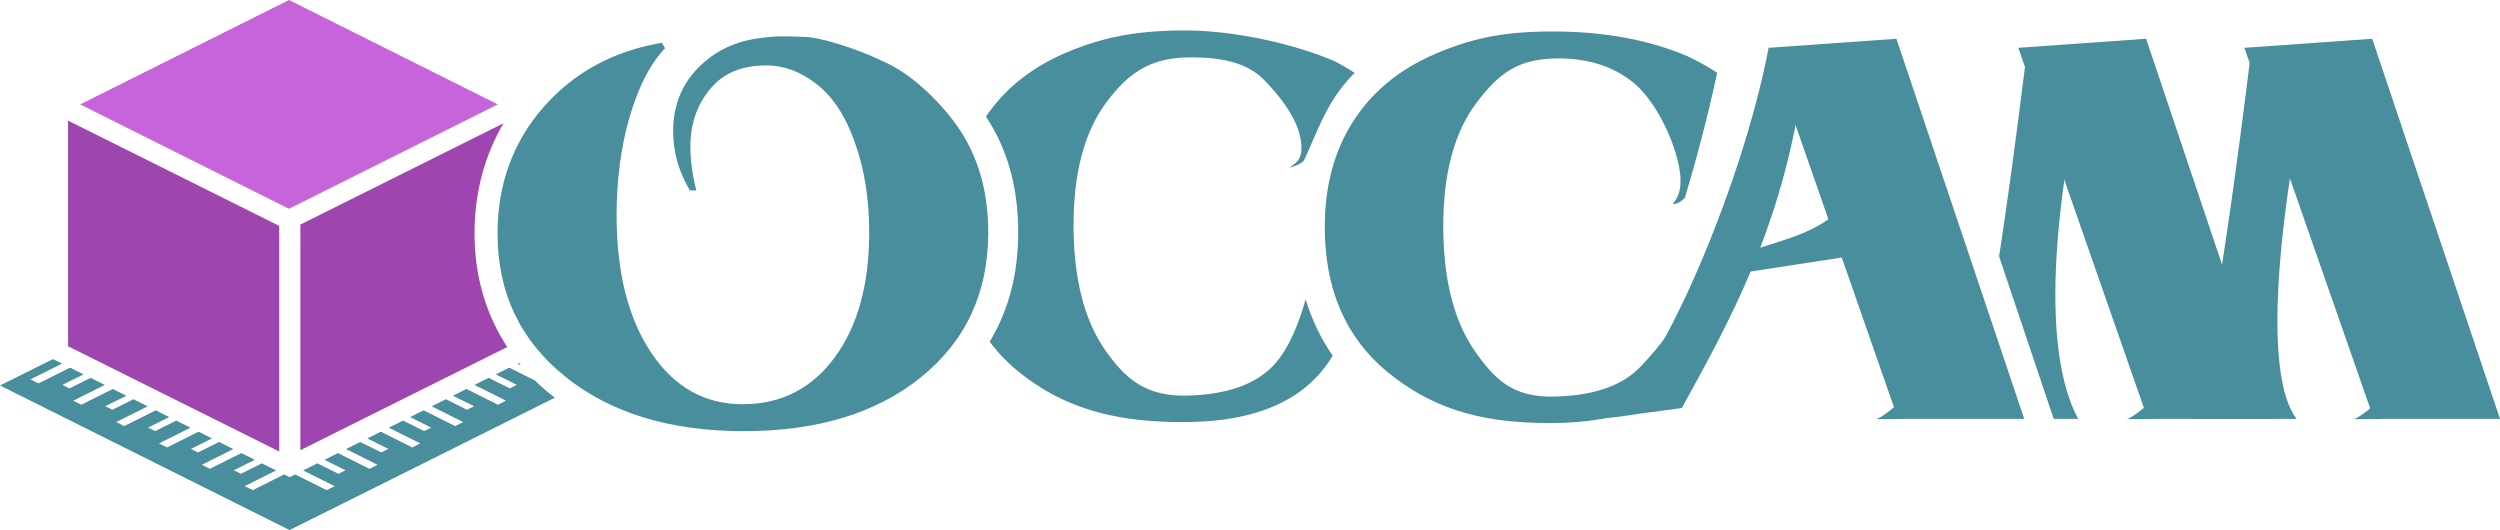 <svg xmlns="http://www.w3.org/2000/svg" viewBox="0 0 847.514 179.688"><path fill="#c764d9" d="M27.193 35.388L97.968 0l70.776 35.388-70.776 35.387z"/><path fill="#9f45af" d="M170.7 41.79L101.823 76.12v76.484l70.145-34.962c-7.308-11.107-11.102-24.149-11.102-38.493 0-13.687 3.317-26.325 9.832-37.36zM94.646 76.568L23.073 40.893v76.485l71.573 35.675z"/><path fill="#488e9c" d="M17.951 121.742L0 130.682l98.154 49.006c30.678-15.25 61.884-30.856 89.936-44.868a74.23 74.23 0 01-6.742-5.84l-8.71-4.345-4.564 2.283 7.153 3.553-2.399 1.199-7.152-3.576-4.824 2.4 10.681 5.34-2.728 1.365-10.682-5.342-4.564 2.307 7.152 3.553-2.4 1.199-7.153-3.576-4.822 2.4 10.682 5.34-2.729 1.365-10.682-5.341-4.587 2.283 7.175 3.576-2.4 1.176-7.152-3.553-4.846 2.4 10.705 5.34-2.73 1.365-10.68-5.341-4.565 2.283 7.13 3.553-2.401 1.199-7.13-3.553-4.821 2.4 10.68 5.34-2.753 1.365-10.681-5.341-4.563 2.283 7.15 3.553-2.398 1.199-7.152-3.553-4.822 2.4 10.68 5.34-2.73 1.342-10.68-5.316-1.835.916-1.86-.916-10.657 5.316-2.752-1.342 10.681-5.34-4.824-2.4-7.127 3.553-2.4-1.2 7.129-3.552-4.565-2.283-10.681 5.341-2.729-1.365 10.682-5.34-4.825-2.4-7.152 3.553-2.398-1.2 7.152-3.552-4.564-2.283-10.682 5.341-2.729-1.365 10.68-5.34-4.822-2.4-7.153 3.553-2.4-1.176 7.152-3.576-4.562-2.283-10.682 5.341-2.73-1.365 10.681-5.34-4.822-2.4-7.152 3.576-2.4-1.2 7.152-3.552-4.565-2.307-10.703 5.342-2.73-1.365 10.705-5.34-4.822-2.4-7.176 3.576-2.4-1.2 7.175-3.552-4.564-2.283-10.705 5.342-2.729-1.366 10.705-5.34-3.082-1.529zm157.947 1.266l-.53.263 1.267.633a68.332 68.332 0 01-.737-.896z"/><path d="M526.264 10.666c-17.408 0-28.224 2.617-40.275 7.851-11.93 5.235-21.06 12.843-27.39 22.825-6.33 9.982-9.495 21.85-9.495 35.606 0 21.06 7.06 37.433 21.181 49.12 14.243 11.564 29.928 17.346 54.883 17.346 25.077.122 42.119-7.365 51.127-22.46l1.68-29.906c-1.21-.041 0 0-1.52-.67-3.3 14.98-14.808 28.208-20.246 33.863-6.451 6.817-16.86 10.226-31.224 10.226-12.416-.365-18.241-5.66-25.302-15.886-6.939-10.226-10.407-24.225-10.407-41.998 0-17.895 3.773-31.832 11.32-41.814 7.548-9.982 14.164-14.974 27.676-14.974 9.982 0 18.32 2.618 25.016 7.852 6.695 5.234 12.814 16.466 15.338 26.295 1.887 7.347 1.272 11.927-1.461 15.038-.232.264 1.794.492 4.005-1.926 4.339-14.358 8.13-29.13 10.967-42.403-2.81-1.842-6.128-3.703-10.041-5.586-13.148-5.6-28.425-8.4-45.832-8.4zM233.862 64.542q-5.661-9.495-5.661-20.085 0-14.608 10.956-23.738 6.573-5.66 16.251-7.487 5.843-.913 9.313-.913 3.651 0 7.669.183 4.017 0 11.686 2.374 7.852 2.374 15.155 5.843 7.304 3.287 13.695 9.13 6.574 5.843 11.504 12.782 10.59 14.973 10.59 36.154 0 30.676-22.824 49.119-22.642 18.26-60.075 18.26-37.432 0-60.44-18.443-23.007-18.442-23.007-48.57 0-24.834 15.338-42.546 15.521-17.895 40.354-22.094l1.096 1.826q-7.486 7.851-12.051 23.372-4.383 15.338-4.383 33.233 0 29.033 11.686 46.562 11.687 17.53 31.042 17.53 19.538 0 31.224-15.886 11.687-15.886 11.687-42.363 0-16.8-4.748-30.129-4.565-13.33-12.782-19.903-8.217-6.573-17.347-6.573-11.868 0-18.26 7.121-7.486 8.217-7.486 20.45 0 6.94 2.009 14.791z" style="line-height:1.25;-inkscape-font-specification:'Cinzel Decorative Black, '" fill="#488e9c" font-family="Cinzel Decorative Black" font-size="119.631" font-weight="400" letter-spacing="0" word-spacing="0"/><path fill="#488e9c" d="M592.797 85.259c9.364-3.263 19.331-5.32 27.395-11.182l4.753 13.139-34.943 5.356z"/><path fill="#488e9c" d="M599.562 16.212c-8.874 47.372-40.454 121.867-58.22 125.889 17.535-1.96 0 0 28.82-3.782 17.178-31.165 32.141-58.95 39.833-102.627zM760.856 16.212l43.329-3.075 43.33 128.869h-42.771z"/><path fill="#488e9c" d="M599.562 16.212l43.33-3.075 43.328 128.869h-42.77zM805.855 136.394c-1.95 1.828-6.136 5.289-7.98 5.706l17.38-.095h-8.237z"/><path fill="#0f0" d="M689.055-356.317l38.11-2.705 38.111 113.349h-37.619zM764.784-356.317l38.111-2.705 38.11 113.349h-37.618zM609.325-356.317l38.11-2.705 38.111 113.349h-37.619z"/><g style="line-height:1.25;-inkscape-font-specification:'Marcellus SC'"><path d="M435.107-361.326q20.747 0 35.704 6.916 15.118 6.915 23.16 20.264 8.041 13.188 8.041 31.362 0 27.502-17.852 43.102-17.852 15.44-49.053 15.44-31.2 0-49.053-15.44-17.69-15.6-17.69-43.102 0-27.502 17.69-42.942 17.852-15.6 49.053-15.6zm-22.998 95.693q8.363 13.35 22.998 13.35 14.797 0 22.999-13.35 8.363-13.349 8.363-37.151 0-23.803-8.363-37.152-8.202-13.349-22.999-13.349-14.635 0-22.998 13.35-8.203 13.348-8.203 37.15 0 23.803 8.203 37.152z" style="-inkscape-font-specification:'Cinzel Decorative Black, '" fill="#0f0" stroke-width="4.021" aria-label="o" font-family="Cinzel Decorative Black" font-size="160.829" font-weight="400" letter-spacing="0" word-spacing="0"/></g><g style="line-height:1.25;-inkscape-font-specification:'Marcellus SC'"><path d="M545.107-361.326q20.747 0 35.704 6.916 15.118 6.915 23.16 20.264 8.041 13.188 8.041 31.362 0 27.502-17.852 43.102-17.852 15.44-49.053 15.44-31.2 0-49.053-15.44-17.69-15.6-17.69-43.102 0-27.502 17.69-42.942 17.852-15.6 49.053-15.6zm-22.998 95.693q8.363 13.35 22.998 13.35 14.797 0 22.999-13.35 8.363-13.349 8.363-37.151 0-23.803-8.363-37.152-8.202-13.349-22.999-13.349-14.635 0-22.998 13.35-8.203 13.348-8.203 37.15 0 23.803 8.203 37.152z" style="-inkscape-font-specification:'Cinzel Decorative Black, '" fill="#0f0" stroke-width="4.021" aria-label="o" font-family="Cinzel Decorative Black" font-size="160.829" font-weight="400" letter-spacing="0" word-spacing="0"/></g><g style="line-height:1.25;-inkscape-font-specification:'Marcellus SC'"><path d="M305.107-361.326q20.747 0 35.704 6.916 15.118 6.915 23.16 20.264 8.041 13.188 8.041 31.362 0 27.502-17.852 43.102-17.852 15.44-49.053 15.44-31.2 0-49.053-15.44-17.69-15.6-17.69-43.102 0-27.502 17.69-42.942 17.852-15.6 49.053-15.6zm-22.998 95.693q8.363 13.35 22.998 13.35 14.797 0 22.999-13.35 8.363-13.349 8.363-37.151 0-23.803-8.363-37.152-8.202-13.349-22.999-13.349-14.635 0-22.998 13.35-8.203 13.348-8.203 37.15 0 23.803 8.203 37.152z" style="-inkscape-font-specification:'Cinzel Decorative Black, '" fill="#0f0" stroke-width="4.021" aria-label="o" font-family="Cinzel Decorative Black" font-size="160.829" font-weight="400" letter-spacing="0" word-spacing="0"/></g><path fill="#488e9c" d="M728.9 136.394c-1.95 1.828-6.135 5.289-7.98 5.706l17.38-.095h-8.236zM643.946 136.394c-1.95 1.828-6.136 5.289-7.98 5.706l17.38-.095h-8.236zM763.168 17.244l21.364-1.717c-12.706 59.29-17.406 111.37-6 126.48l-35.364-.08c0-42.093-.967 44.703 20-124.683z"/><path fill="#488e9c" d="M684.209 16.212l43.33-3.075 43.328 128.869h-42.77z"/><path fill="#488e9c" d="M708.532 15.527l-21.365 1.717c-3.848 31.086-6.951 53.482-9.463 69.691l18.513 55.067 8.315.006c-12.359-22.742-9.15-70.738 4-126.48zM206.178-343.618l-.32 99.06c1.036.788 2.08 1.576 3.12 2.365l-.027-.158.885.453.012.07c30.113 15.512 61.298 31.474 88.181 45.26l-3.082-17.824-2.762-1.424 1.838 10.645-2.45-1.258-1.839-10.643-4.101-2.101 1.24 7.103-2.156-1.103-1.223-7.117-4.326-2.225 1.826 10.627-2.451-1.256-1.826-10.627-4.12-2.088 1.24 7.104-2.155-1.106-1.223-7.115-4.324-2.226 1.826 10.627-2.453-1.256-1.826-10.627-4.114-2.117 1.237 7.132-2.14-1.117-1.241-7.103-4.336-2.242 1.838 10.644-2.453-1.256-1.825-10.627-4.101-2.101 1.226 7.086-2.156-1.104-1.227-7.086-4.326-2.226 1.826 10.627-2.464-1.272-1.827-10.629-4.1-2.1 1.241 7.104-2.156-1.103-1.24-7.104-4.327-2.227 1.827 10.627-2.434-1.267-1.844-10.615-1.648-.844-4.714-1.08-.335-3.188-.098.094-5.965-4.518-.017-2.763 8.601 6.502.01-4.864-5.732-4.345.01-2.422 5.73 4.344.018-4.608-8.601-6.502.011-2.756 8.602 6.504.008-4.865-5.74-4.363.01-2.422 5.74 4.363.017-4.607-8.6-6.504.01-2.754 8.602 6.502.01-4.863-5.74-4.364-.012-2.414 5.76 4.354.018-4.608-8.602-6.502.012-2.755 8.601 6.503.008-4.865-5.76-4.353.01-2.422 5.74 4.363.038-4.617-8.611-6.522.01-2.755 8.611 6.521.01-4.863-5.77-4.373.01-2.424 5.75 4.383.018-4.608-8.611-6.521.01-2.756 8.611 6.521.002-3.105z"/><path style="line-height:1.25;-inkscape-font-specification:'Cinzel Decorative Black, '" fill="#488e9c" d="M401.723 10.328c-17.407 0-29.007 2.617-41.058 7.851-11.341 4.977-20.15 12.097-26.43 21.364 7.29 10.925 10.938 23.988 10.938 39.187 0 14.093-3.227 26.455-9.667 37.096 2.69 3.607 5.84 6.91 9.456 9.902 14.242 11.565 30.71 17.348 55.666 17.348 25.076.122 42.118-7.364 51.127-22.46l.035-.064c-3.995-5.764-7.06-12.159-9.17-19.074-2.975 10.425-6.62 17.92-10.951 22.424-6.452 6.817-16.86 10.227-31.225 10.227-12.417-.366-19.022-5.662-26.082-15.887-6.939-10.226-10.41-24.223-10.41-41.996 0-17.895 3.775-31.835 11.322-41.817 7.547-9.982 14.947-14.972 28.46-14.972 9.981 0 18.966 1.542 25.013 7.851 5.617 5.861 13.061 14.981 12.4 23.946-.17 2.294-1.301 3.815-4.04 5.597 1.603-.361 4.164-1.322 4.993-2.56 5.56-12.13 8.058-20.427 17.133-29.582a80.349 80.349 0 00-6.846-3.994c-13.147-5.6-33.256-10.387-50.664-10.387z" font-family="Cinzel Decorative Black" font-size="119.631" font-weight="400" letter-spacing="0" word-spacing="0"/></svg>